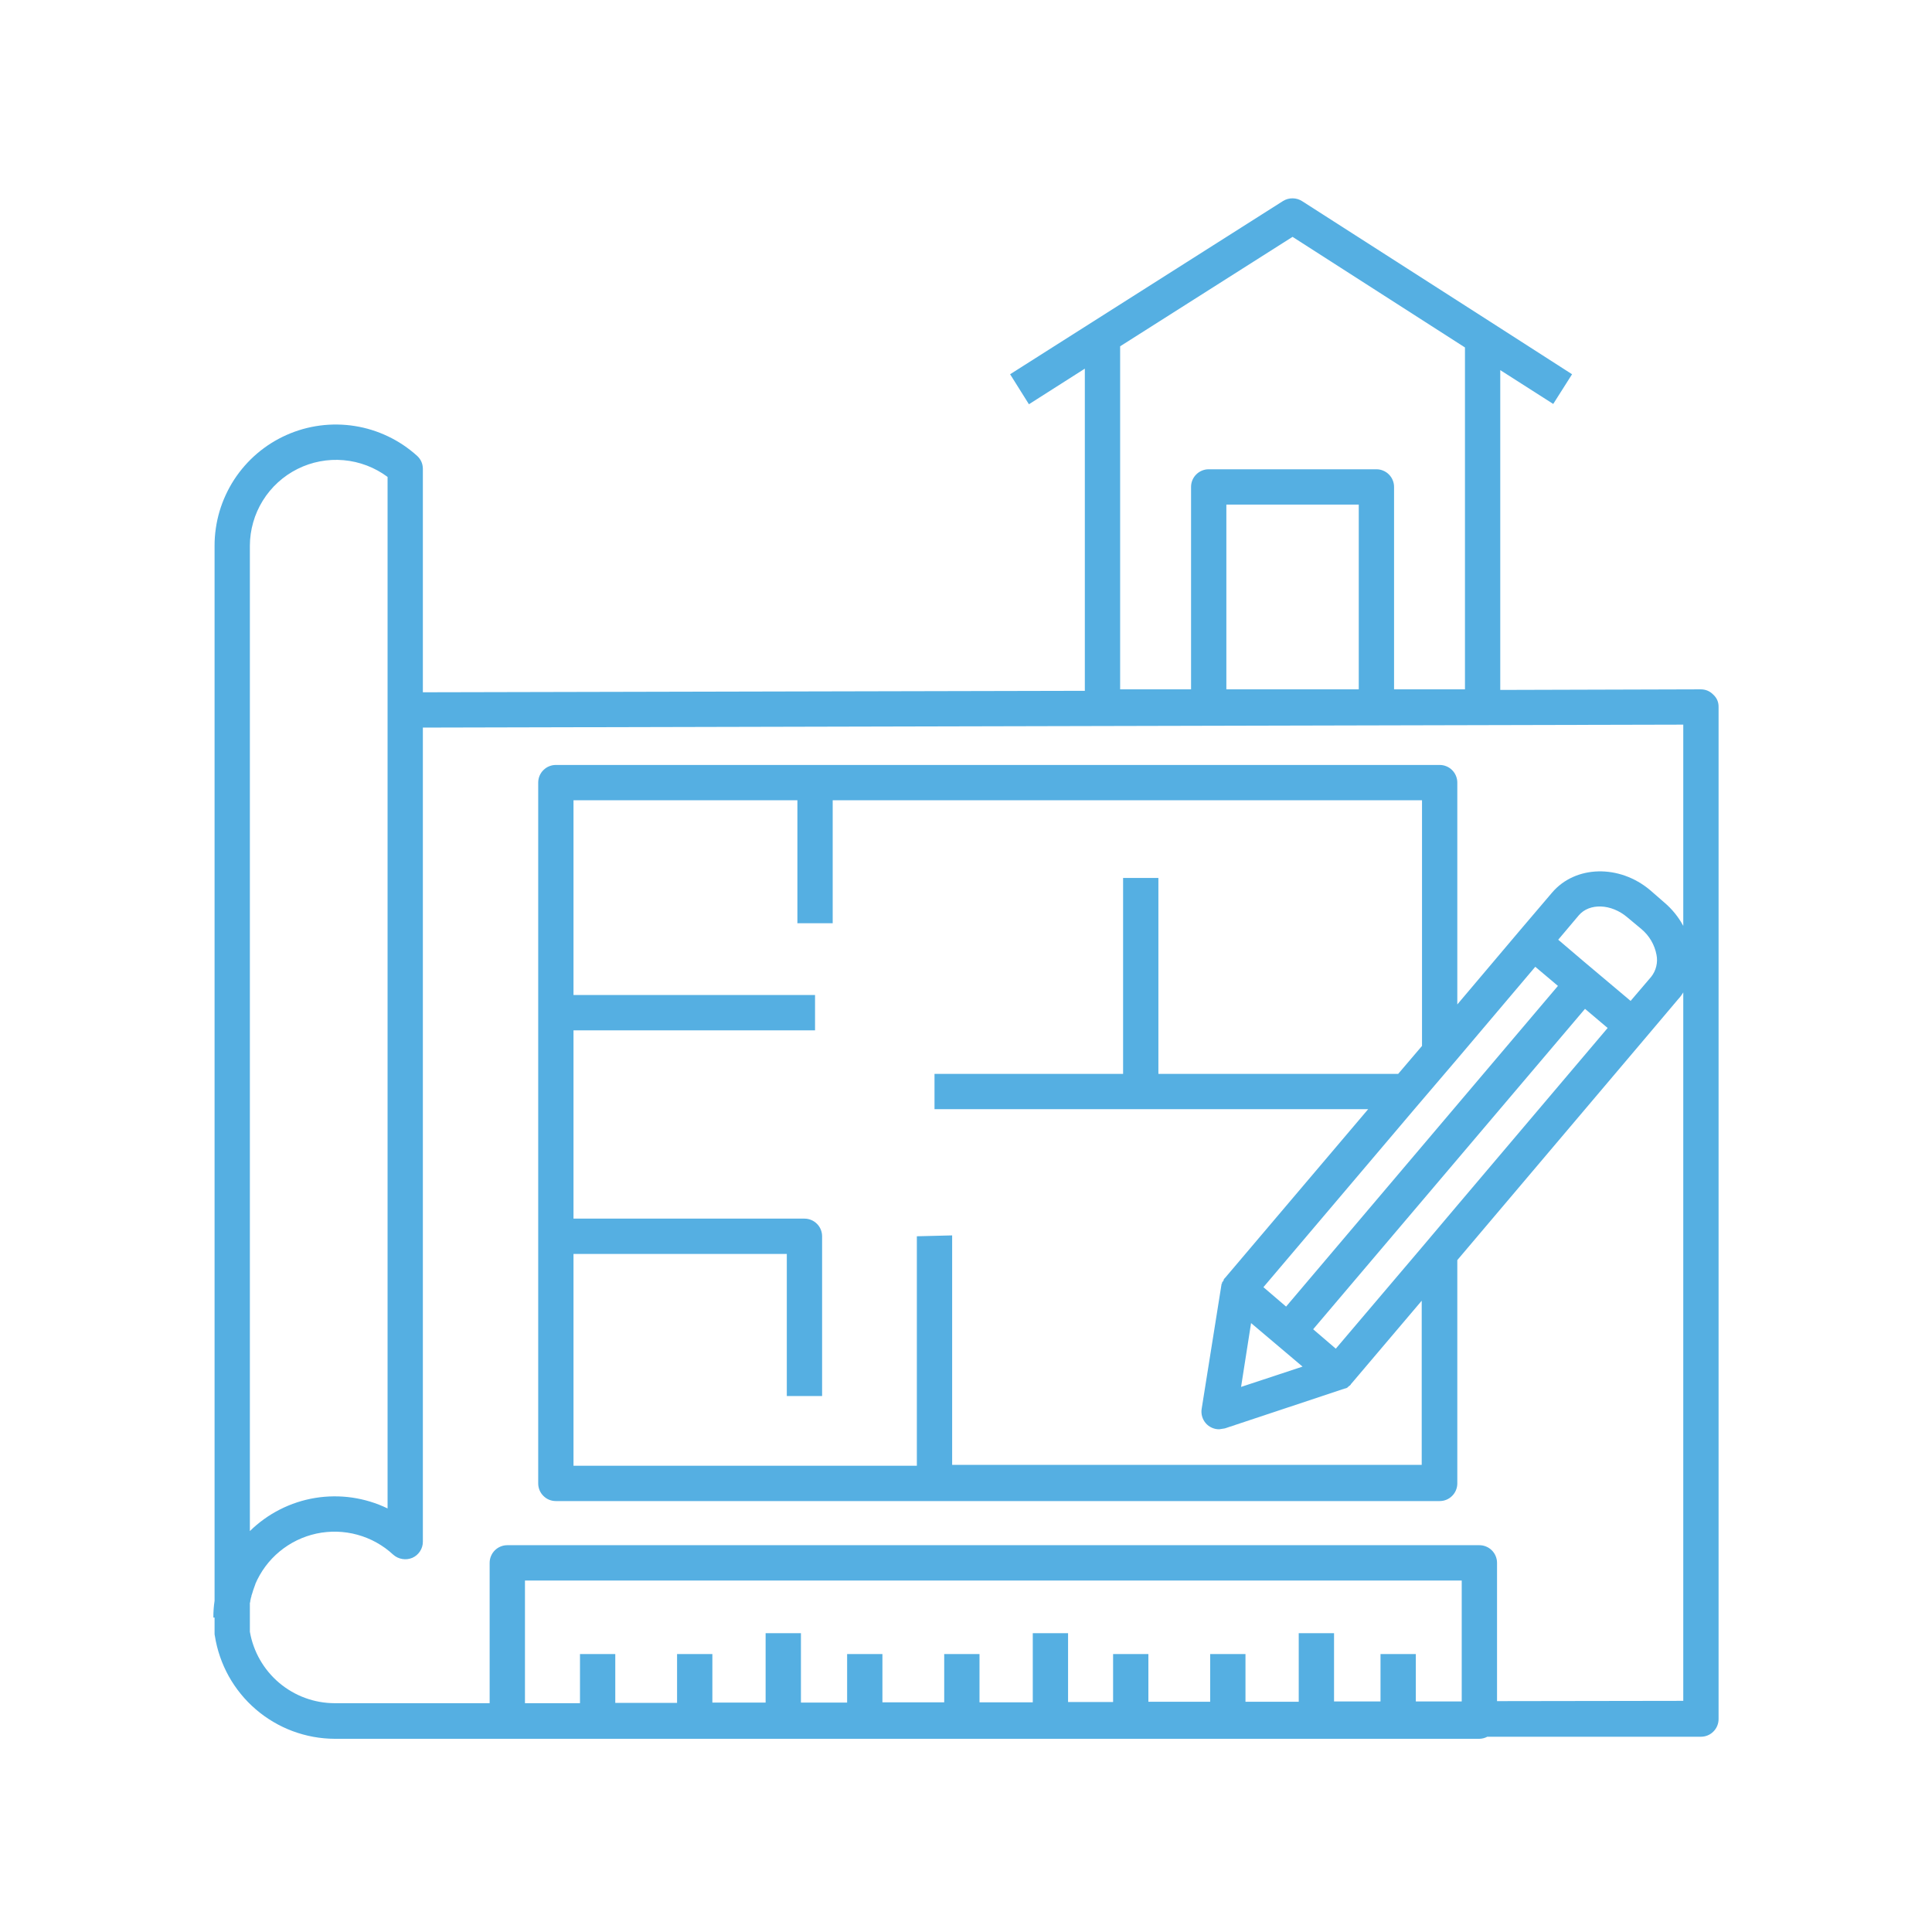 <svg xmlns="http://www.w3.org/2000/svg" xmlns:xlink="http://www.w3.org/1999/xlink" width="500" zoomAndPan="magnify" viewBox="0 0 375 375" height="500" preserveAspectRatio="xMidYMid meet" version="1.0"><defs><clipPath id="b2e937a4fa"><path d="M 41.273 38.32 L 333.773 38.32 L 333.773 337.57 L 41.273 337.57 Z M 41.273 38.32 " clip-rule="nonzero"/></clipPath></defs><rect x="-37.5" width="450" fill="#ffffff" y="-37.5" height="450" fill-opacity="1"/><rect x="-37.5" width="450" fill="#ffffff" y="-37.5" height="450" fill-opacity="1"/><g clip-path="url(#b2e937a4fa)"><path fill="#55afe2" d="M 332.547 134.828 C 331.887 134.156 331.09 133.812 330.148 133.801 L 291.199 133.914 L 291.199 71.84 L 301.48 78.406 L 305.137 72.641 L 289.66 62.703 L 252.77 39.062 C 252.207 38.695 251.59 38.508 250.922 38.496 C 250.25 38.488 249.629 38.656 249.055 39.004 L 212.164 62.418 L 196.062 72.641 L 199.715 78.465 L 210.566 71.555 L 210.566 134.086 L 82.078 134.371 L 82.078 90.973 C 82.059 89.969 81.68 89.133 80.938 88.457 C 80.094 87.699 79.203 87.008 78.266 86.375 C 77.324 85.746 76.344 85.188 75.32 84.699 C 74.301 84.211 73.25 83.801 72.168 83.461 C 71.09 83.125 69.988 82.867 68.871 82.691 C 67.754 82.512 66.629 82.418 65.496 82.402 C 64.367 82.387 63.238 82.449 62.117 82.598 C 60.992 82.746 59.887 82.973 58.797 83.277 C 57.711 83.586 56.648 83.969 55.613 84.43 C 54.578 84.891 53.582 85.422 52.625 86.023 C 51.668 86.629 50.758 87.297 49.898 88.031 C 49.039 88.766 48.234 89.559 47.488 90.41 C 46.742 91.262 46.059 92.16 45.441 93.109 C 44.828 94.059 44.281 95.051 43.809 96.078 C 43.332 97.105 42.938 98.16 42.613 99.246 C 42.293 100.332 42.051 101.434 41.891 102.555 C 41.727 103.676 41.645 104.801 41.648 105.934 L 41.648 310.715 C 41.484 311.793 41.406 312.879 41.418 313.973 L 41.648 313.973 L 41.648 316.996 C 41.637 317.172 41.656 317.344 41.703 317.512 C 41.918 318.887 42.254 320.234 42.707 321.551 C 43.16 322.871 43.727 324.137 44.402 325.355 C 45.082 326.57 45.859 327.719 46.742 328.801 C 47.621 329.879 48.59 330.875 49.648 331.781 C 50.703 332.691 51.832 333.5 53.031 334.207 C 54.23 334.918 55.48 335.516 56.785 336.004 C 58.094 336.492 59.43 336.859 60.801 337.113 C 62.172 337.363 63.551 337.492 64.945 337.5 L 287.145 337.5 C 287.691 337.488 288.207 337.355 288.688 337.098 L 330.148 337.098 C 330.602 337.098 331.039 337.012 331.457 336.84 C 331.879 336.664 332.25 336.418 332.57 336.094 C 332.891 335.773 333.141 335.402 333.312 334.984 C 333.488 334.562 333.574 334.125 333.574 333.672 L 333.574 137.227 C 333.59 136.273 333.246 135.477 332.547 134.828 Z M 263.734 133.801 L 238.035 133.801 L 238.035 97.938 L 263.734 97.938 Z M 217.418 67.215 L 250.883 45.973 L 284.348 67.441 L 284.348 133.801 L 270.586 133.801 L 270.586 94.512 C 270.586 94.059 270.5 93.621 270.324 93.199 C 270.152 92.781 269.902 92.41 269.582 92.09 C 269.262 91.766 268.891 91.52 268.469 91.348 C 268.051 91.172 267.613 91.086 267.16 91.086 L 234.609 91.086 C 234.152 91.086 233.719 91.172 233.297 91.348 C 232.879 91.52 232.508 91.766 232.188 92.09 C 231.863 92.41 231.617 92.781 231.441 93.199 C 231.27 93.621 231.184 94.059 231.184 94.512 L 231.184 133.801 L 217.418 133.801 Z M 48.5 105.934 C 48.504 104.383 48.723 102.863 49.148 101.375 C 49.574 99.887 50.195 98.484 51.012 97.168 C 51.828 95.852 52.809 94.672 53.953 93.629 C 55.098 92.586 56.363 91.715 57.75 91.023 C 59.133 90.332 60.586 89.84 62.109 89.551 C 63.629 89.262 65.164 89.188 66.707 89.324 C 68.25 89.461 69.742 89.805 71.191 90.355 C 72.637 90.906 73.984 91.645 75.227 92.57 L 75.227 292.785 C 74.141 292.262 73.023 291.82 71.871 291.469 C 70.719 291.117 69.547 290.855 68.352 290.68 C 67.16 290.508 65.961 290.43 64.758 290.441 C 63.551 290.453 62.355 290.555 61.164 290.75 C 59.977 290.945 58.809 291.23 57.664 291.605 C 56.52 291.98 55.41 292.441 54.336 292.988 C 53.262 293.531 52.234 294.156 51.258 294.859 C 50.277 295.562 49.359 296.336 48.5 297.18 Z M 101.895 330.59 L 101.895 306.777 L 283.719 306.777 L 283.719 330.246 L 274.812 330.246 L 274.812 321.051 L 267.957 321.051 L 267.957 330.246 L 258.938 330.246 L 258.938 316.996 L 252.082 316.996 L 252.082 330.305 L 241.746 330.305 L 241.746 321.051 L 234.895 321.051 L 234.895 330.305 L 222.902 330.305 L 222.902 321.051 L 216.051 321.051 L 216.051 330.359 L 207.312 330.359 L 207.312 316.996 L 200.461 316.996 L 200.461 330.418 L 190.121 330.418 L 190.121 321.051 L 183.27 321.051 L 183.27 330.418 L 171.277 330.418 L 171.277 321.051 L 164.426 321.051 L 164.426 330.473 L 155.461 330.473 L 155.461 316.996 L 148.605 316.996 L 148.605 330.473 L 138.27 330.473 L 138.27 321.051 L 131.418 321.051 L 131.418 330.531 L 119.426 330.531 L 119.426 321.051 L 112.574 321.051 L 112.574 330.59 Z M 290.574 330.188 L 290.574 303.348 C 290.574 302.895 290.484 302.457 290.312 302.039 C 290.137 301.617 289.891 301.246 289.57 300.926 C 289.246 300.605 288.879 300.355 288.457 300.184 C 288.039 300.008 287.602 299.922 287.145 299.922 L 98.469 299.922 C 98.012 299.922 97.574 300.008 97.156 300.184 C 96.734 300.355 96.367 300.605 96.043 300.926 C 95.723 301.246 95.477 301.617 95.301 302.039 C 95.129 302.457 95.039 302.895 95.039 303.348 L 95.039 330.59 L 64.945 330.59 C 63.969 330.586 63 330.5 62.039 330.328 C 61.078 330.156 60.141 329.902 59.223 329.566 C 58.305 329.23 57.426 328.816 56.582 328.324 C 55.738 327.836 54.941 327.273 54.195 326.645 C 53.449 326.016 52.766 325.324 52.137 324.574 C 51.512 323.824 50.957 323.027 50.473 322.18 C 49.984 321.332 49.578 320.449 49.246 319.531 C 48.914 318.613 48.664 317.676 48.5 316.711 L 48.5 311.172 C 48.492 311.105 48.512 311.051 48.555 311 C 48.566 310.77 48.605 310.539 48.672 310.316 C 48.684 310.176 48.723 310.043 48.785 309.918 C 48.789 309.754 48.828 309.602 48.898 309.461 C 49.07 308.887 49.242 308.316 49.469 307.746 C 49.699 307.176 49.527 307.574 49.527 307.52 C 49.789 306.902 50.086 306.301 50.418 305.723 C 50.75 305.141 51.113 304.582 51.516 304.043 C 51.914 303.508 52.344 302.996 52.805 302.508 C 53.266 302.023 53.754 301.566 54.27 301.141 C 54.785 300.715 55.324 300.32 55.887 299.957 C 56.449 299.594 57.031 299.266 57.637 298.973 C 58.238 298.684 58.855 298.426 59.488 298.207 C 60.121 297.988 60.766 297.812 61.418 297.668 C 62.074 297.527 62.734 297.426 63.402 297.367 C 64.066 297.305 64.734 297.281 65.406 297.301 C 66.074 297.32 66.738 297.379 67.402 297.477 C 68.062 297.574 68.719 297.711 69.363 297.891 C 70.008 298.066 70.641 298.281 71.262 298.535 C 71.883 298.785 72.484 299.074 73.07 299.402 C 73.656 299.727 74.219 300.086 74.762 300.477 C 75.301 300.871 75.82 301.297 76.309 301.75 C 76.816 302.203 77.406 302.484 78.074 302.598 C 78.746 302.711 79.395 302.637 80.023 302.379 C 80.645 302.105 81.145 301.684 81.52 301.113 C 81.891 300.543 82.078 299.918 82.078 299.238 L 82.078 141.223 L 326.723 140.652 L 326.723 179.715 C 325.773 177.957 324.535 176.434 323.008 175.145 L 320.324 172.805 C 314.328 167.723 305.762 167.949 301.25 173.262 L 295.027 180.57 L 282.863 194.961 L 282.863 151.902 C 282.863 151.449 282.777 151.012 282.602 150.594 C 282.43 150.172 282.18 149.801 281.859 149.48 C 281.539 149.16 281.168 148.91 280.75 148.738 C 280.328 148.562 279.891 148.477 279.438 148.477 L 107.891 148.477 C 107.434 148.477 107 148.562 106.578 148.738 C 106.16 148.91 105.789 149.16 105.469 149.48 C 105.145 149.801 104.898 150.172 104.723 150.594 C 104.551 151.012 104.465 151.449 104.465 151.902 L 104.465 287.93 C 104.465 288.383 104.551 288.82 104.723 289.242 C 104.898 289.66 105.145 290.031 105.469 290.352 C 105.789 290.676 106.16 290.922 106.578 291.098 C 107 291.27 107.434 291.355 107.891 291.355 L 279.438 291.355 C 279.891 291.355 280.328 291.27 280.75 291.098 C 281.168 290.922 281.539 290.676 281.859 290.352 C 282.18 290.031 282.43 289.66 282.602 289.242 C 282.777 288.82 282.863 288.383 282.863 287.93 L 282.863 244.586 L 319.469 201.355 L 325.691 193.992 C 326.086 193.57 326.43 193.113 326.723 192.621 L 326.723 330.133 Z M 177.961 239.961 L 177.961 284.504 L 111.316 284.504 L 111.316 243.387 L 152.719 243.387 L 152.719 270.969 L 159.57 270.969 L 159.57 239.961 C 159.57 239.508 159.484 239.07 159.309 238.648 C 159.137 238.23 158.891 237.859 158.566 237.539 C 158.246 237.219 157.875 236.969 157.457 236.797 C 157.035 236.621 156.598 236.535 156.145 236.535 L 111.316 236.535 L 111.316 199.988 L 158.199 199.988 L 158.199 193.133 L 111.316 193.133 L 111.316 155.328 L 154.773 155.328 L 154.773 179.199 L 161.625 179.199 L 161.625 155.328 L 276.012 155.328 L 276.012 203.012 L 271.387 208.438 L 224.844 208.438 L 224.844 170.406 L 217.992 170.406 L 217.992 208.438 L 181.387 208.438 L 181.387 215.293 L 265.559 215.293 L 237.805 248.012 L 237.691 248.129 L 237.52 248.355 L 237.52 248.469 C 237.449 248.551 237.41 248.648 237.406 248.754 L 237.293 248.754 C 237.219 248.879 237.18 249.012 237.18 249.156 L 237.121 249.156 C 237.121 249.27 237.062 249.383 237.062 249.496 L 233.238 273.484 C 233.199 273.727 233.191 273.977 233.207 274.223 C 233.223 274.469 233.266 274.715 233.336 274.953 C 233.406 275.191 233.5 275.418 233.617 275.637 C 233.734 275.855 233.879 276.059 234.039 276.246 C 234.203 276.434 234.383 276.602 234.582 276.75 C 234.781 276.895 234.996 277.02 235.223 277.121 C 235.449 277.223 235.684 277.301 235.926 277.352 C 236.172 277.402 236.418 277.426 236.664 277.422 L 237.75 277.25 L 260.762 269.598 L 260.82 269.598 L 261.105 269.484 L 261.219 269.484 L 261.562 269.312 C 261.562 269.238 261.602 269.199 261.676 269.199 L 261.848 269.027 L 262.02 268.914 L 262.191 268.742 L 262.191 268.629 L 262.246 268.629 L 275.953 252.469 L 275.953 284.332 L 184.812 284.332 L 184.812 239.789 Z M 297.996 187.652 L 302.395 191.363 L 249.629 253.609 L 245.23 249.84 L 274.527 215.293 L 282.863 205.527 Z M 252.824 265.258 L 240.891 269.199 L 242.832 256.809 Z M 259.277 261.777 L 254.883 258.008 L 307.648 195.816 L 312.043 199.531 L 282.863 233.965 L 276.012 242.074 Z M 316.5 194.277 L 307.477 186.68 L 302.449 182.398 L 306.449 177.656 C 308.504 175.258 312.73 175.375 315.871 178.059 L 318.613 180.344 C 319.367 180.98 319.996 181.723 320.496 182.574 C 320.996 183.43 321.34 184.34 321.523 185.309 C 321.676 186.066 321.66 186.816 321.48 187.566 C 321.301 188.312 320.973 188.988 320.496 189.594 Z M 316.5 194.277 " fill-opacity="1" fill-rule="nonzero"/></g></svg>